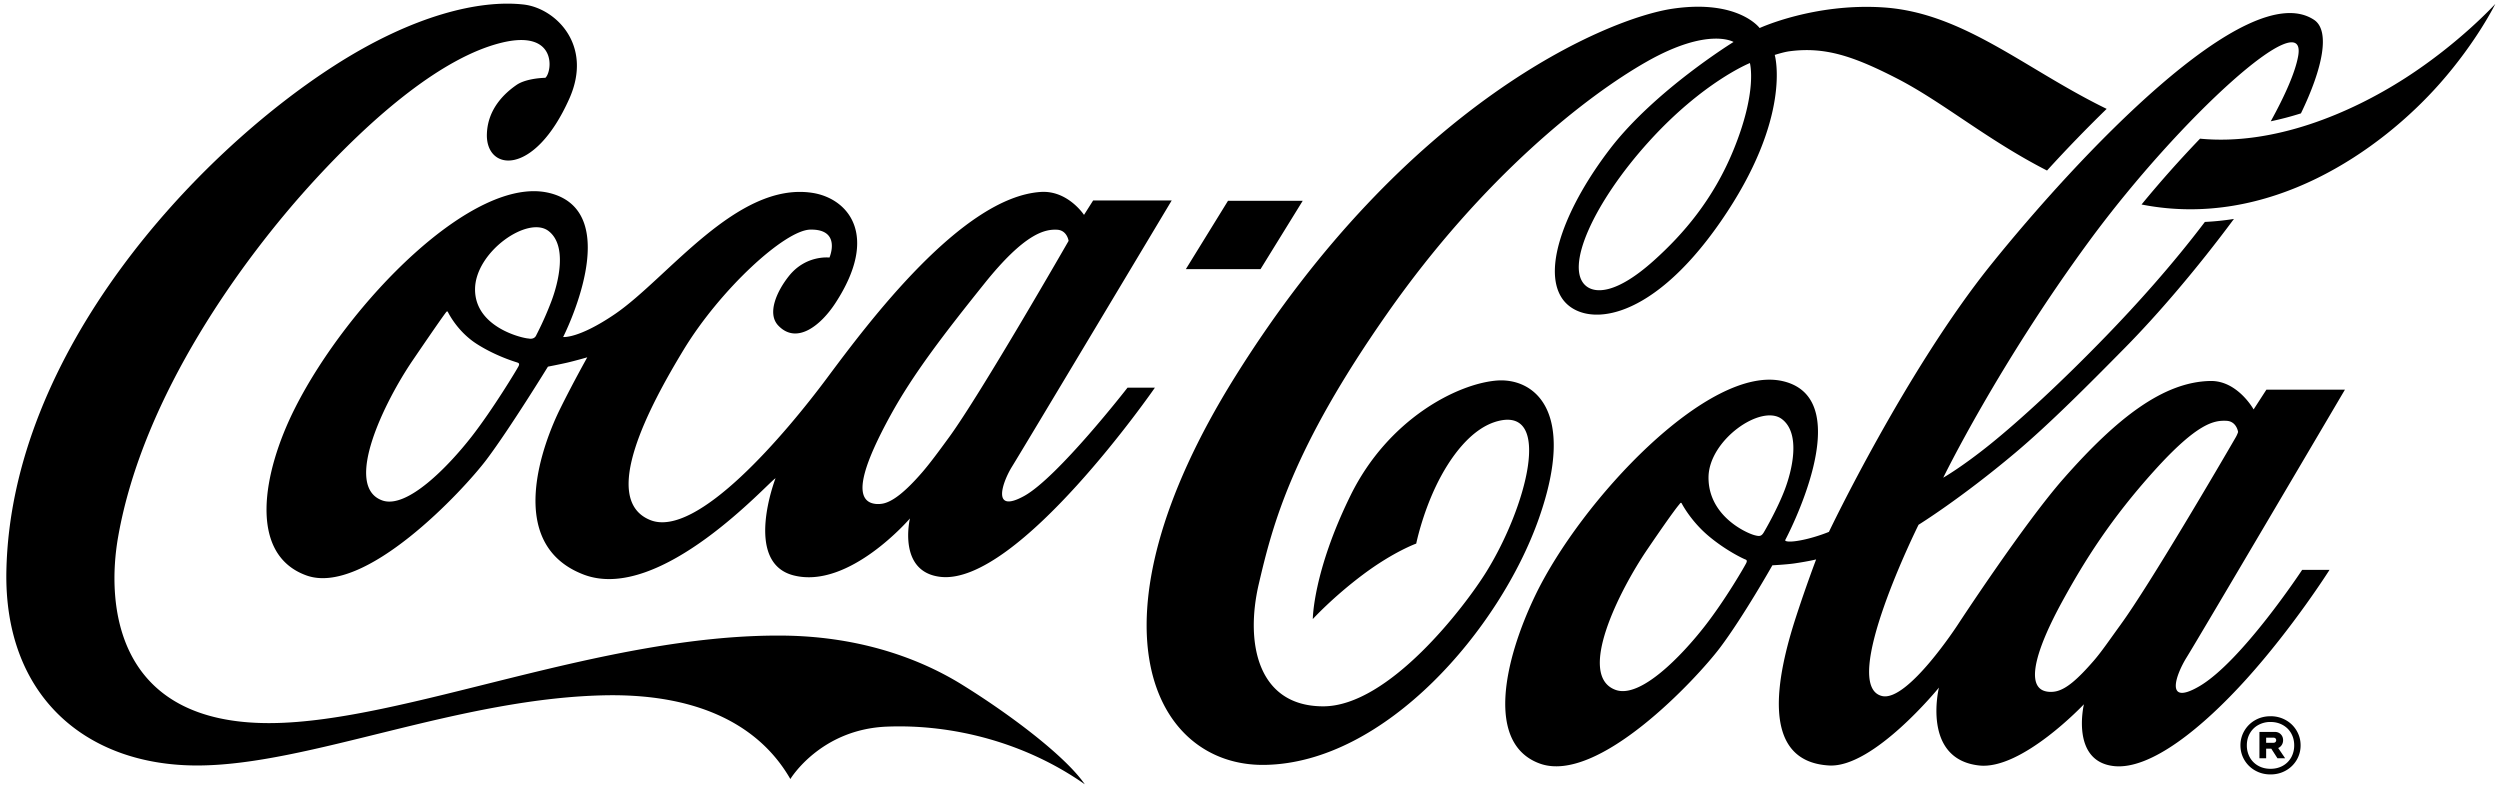 <?xml version="1.0" encoding="utf-8"?>
<svg xmlns="http://www.w3.org/2000/svg" class="h-8 w-auto sm:h-10" viewBox="0 0 309 97" fill="none">
  <path d="M161.018 24.816h-9.235l-5.209 8.445h9.231l5.213-8.445Zm23.957 22.222c-4.837.4-13.385 4.728-18.041 14.184-4.655 9.456-4.672 15.294-4.672 15.294s2.455-2.692 6.219-5.51c3.764-2.818 6.565-3.82 6.565-3.82s.699-3.471 2.437-7.103c1.69-3.532 4.373-7.21 7.692-8.044 6.727-1.693 3.506 10.586-1.436 18.593-2.656 4.303-12.077 16.67-20.187 16.67-8.11 0-9.676-7.82-7.965-15.13 1.709-7.31 4.074-16.599 15.907-33.475s24.64-26.88 32.054-31.085c7.614-4.316 10.717-2.424 10.717-2.424s-9.72 5.987-15.25 13.19c-5.288 6.886-8.443 14.633-5.989 18.43 2.336 3.617 10.571 3.685 19.64-9.409 8.951-12.925 6.69-20.61 6.69-20.61s1.082-.353 1.808-.45c4.365-.581 7.862.57 13.276 3.347 5.672 2.91 11.114 7.576 18.571 11.393a175.903 175.903 0 0 1 7.372-7.622C250.33 8.564 242.699 1.59 232.839.92c-8.581-.58-15.348 2.546-15.348 2.546s-2.617-3.564-10.692-2.4c-8.075 1.164-32.953 11.566-54.12 45.464-19.138 30.647-10.121 48.211 3.636 48.01 14.912-.22 29.098-16.803 33.898-30.48 4.801-13.675-.873-17.382-5.238-17.022Zm29.275-28.479c-2.507 6.11-6.196 10.38-9.827 13.64-4.657 4.182-7.213 4.041-8.319 3.2-2.89-2.2.987-10.497 7.716-17.917 6.701-7.39 12.471-9.69 12.471-9.69 0 .087.959 3.442-2.041 10.767Zm83.04-8.909c-6.823 4.39-16.284 8.365-25.365 7.49a139.973 139.973 0 0 0-7.23 8.136c15.761 3.109 29.547-6.655 36.886-14.974 4.578-5.187 6.839-9.818 6.839-9.818s-4.371 4.818-11.13 9.166Z" fill="#000"/>
  <path d="M289.835 48.167h-9.711l-1.578 2.439s-1.981-3.574-5.335-3.517c-5.748.099-11.501 4.487-18.185 12.098-4.9 5.577-13.021 17.992-13.021 17.992s-6.232 9.603-9.384 8.85c-5.374-1.283 4.511-21.168 4.511-21.168s5.196-3.21 11.93-8.875c4.24-3.566 9.118-8.472 13.602-13.02 4.077-4.136 8.883-9.752 13.45-15.905a33.47 33.47 0 0 1-3.591.37c-4.096 5.402-8.469 10.237-12.188 14.08-5.536 5.72-10.629 10.4-14.33 13.386-3.546 2.858-5.82 4.145-5.82 4.145S246.95 45.15 258.224 29.8C269.499 14.452 285.286.194 284.048 6.958c-.353 1.943-1.56 4.729-3.382 8.035a38.253 38.253 0 0 0 3.73-.981c2.716-5.607 3.642-10.229 1.615-11.564-8.273-5.448-29.315 17.096-39.863 30.19C235.6 45.73 226.055 65.74 226.055 65.74s-1.651.693-3.475 1.039c-1.152.219-1.643.171-1.831.097-.095-.039-.106-.104-.106-.104s9.279-17.345-.22-19.646c-9.168-2.219-25.052 14.74-30.699 26.538-3.876 8.093-6.062 18.282.584 20.708 7.197 2.628 19.422-10.512 22.296-14.33 2.874-3.82 6.462-10.17 6.462-10.17s1.755-.093 2.715-.233c1.835-.27 2.694-.496 2.694-.496s-1.189 3.116-2.476 7.067c-2.4 7.367-4.565 17.908 4.074 18.404 5.504.314 13.579-9.626 13.579-9.626s-2.173 8.838 4.971 9.626c5.273.581 12.948-7.566 12.948-7.566s-1.672 7.02 3.674 7.637c4.577.53 11.074-4.836 16.402-10.74 5.817-6.446 10.28-13.506 10.28-13.506h-3.383s-7.486 11.363-12.742 14.404c-4.316 2.497-2.837-1.504-1.529-3.6 1.444-2.313 19.557-33.076 19.557-33.074l.005-.002ZM215.846 69.57c-.133.305-2.564 4.534-5.164 7.859-2.801 3.583-7.93 8.975-11.012 7.835-4.82-1.783.483-12.282 3.951-17.375 3.467-5.093 3.861-5.437 3.958-5.57.098-.133.195-.255.28-.098.085.158 1.188 2.25 3.367 4.066 2.188 1.823 4.292 2.786 4.462 2.846.17.06.292.133.158.436v.001Zm2.168-3.784c-.305.507-.523.532-1.155.363-1.112-.301-5.721-2.432-5.686-7.158.033-4.607 6.525-9.118 9.072-7.19 2.376 1.799 1.241 6.397.344 8.742-.894 2.344-2.376 4.91-2.575 5.243Zm44.117 11.394c-1.283 1.758-2.355 3.347-3.323 4.462-2.067 2.388-3.416 3.498-4.618 3.792-.606.147-1.357.111-1.854-.19-1.765-1.074-.529-5.255 2.543-10.876 2.811-5.138 6.059-10.279 11.397-16.196 5.36-5.941 7.411-6.227 8.911-6.16 1.262.055 1.442 1.382 1.442 1.382s-.09.307-.291.655c-1.769 3.067-10.681 18.296-14.209 23.13h.002ZM118.885 84.61c-5.888-3.639-13.443-5.973-22.122-6.05-22.358-.194-46.702 10.668-63.19 10.815-19.447.17-20.416-14.791-18.974-23.007 3.102-17.7 15.657-34.585 23.729-43.488C46.4 13.978 54.86 7.07 61.894 5.304c7.034-1.766 6.372 3.583 5.512 4.314-.889.018-2.593.21-3.56.879-1.515 1.044-3.537 2.957-3.664 5.99-.218 4.673 5.82 5.492 10.186-4.292C73.345 5.52 68.623.993 64.702.557c-5.379-.6-13.6 1.27-23.41 7.576C24.213 19.106 1.371 43.475.79 70.512c-.332 15.423 9.744 24.102 23.568 24.102 13.824 0 32.593-8.466 50.92-8.682 11.348-.097 18.692 3.88 22.41 10.357 0 0 3.697-6.148 11.928-6.477 8.143-.328 17.108 1.955 24.467 7.128-2.455-3.548-9.396-8.744-15.199-12.329h.001Z" fill="currentColor"/>
  <path d="M67.968 23.87C58.595 21.481 43.03 37.436 36.47 50.422c-4.045 8.01-5.819 18.076 1.383 20.695 7.202 2.62 19.421-10.511 22.295-14.33 2.874-3.819 7.577-11.469 7.577-11.469s1.444-.278 2.39-.497c.945-.22 2.473-.655 2.473-.655s-1.772 3.158-3.371 6.395c-1.896 3.838-7.048 16.615 2.898 20.447 9.503 3.66 23.03-11.604 23.741-11.893 0 0-4.026 10.402 2.228 12.002 6.864 1.756 14.386-7.038 14.386-7.038s-1.584 6.601 3.764 7.22c9.576 1.109 26.516-23.387 26.516-23.387h-3.384s-8.62 11.093-12.766 13.385c-4.146 2.29-2.655-1.78-1.528-3.6 1.437-2.317 19.75-32.917 19.75-32.917h-9.711l-1.127 1.782s-2.001-3.055-5.346-2.837c-9.733.635-21.314 16.148-26.406 22.985-5.092 6.84-16.076 19.896-21.86 17.569-6.302-2.537-.035-14.185 4.11-21.024 4.514-7.444 12.513-14.818 15.676-14.875 3.892-.072 2.364 3.455 2.364 3.455s-2.91-.363-5.019 2.292c-1.492 1.877-2.728 4.618-1.31 6.11 2.292 2.408 5.275-.038 7.057-2.767 5.555-8.502 1.491-12.983-2.873-13.637-9.295-1.395-17.858 10.547-24.368 14.985-4.516 3.076-6.403 2.837-6.403 2.837s7.835-15.371-1.636-17.787l-.002.002Zm42.082 27.497c2.811-5.139 6.639-10.1 11.623-16.32 4.983-6.219 7.463-6.722 8.963-6.654 1.262.055 1.442 1.381 1.442 1.381s-10.827 18.865-14.755 24.248c-1.283 1.758-2.38 3.248-3.347 4.365-2.067 2.387-3.569 3.541-4.728 3.829-.606.148-1.357.111-1.856-.192-1.764-1.074-.418-5.037 2.656-10.657h.002ZM64.1 45.246c-.134.302-3.226 5.415-5.825 8.74-2.8 3.584-7.974 8.998-11.057 7.857-4.819-1.783.322-12.21 3.789-17.3 3.467-5.093 3.976-5.748 4.075-5.88.097-.134.193-.256.278-.097.085.157 1.188 2.426 3.577 3.952 2.389 1.529 4.838 2.231 5.008 2.292.17.06.292.134.157.435h-.001Zm4.032-7.96c-.896 2.348-1.697 3.826-1.862 4.175-.266.56-.932.38-.932.38-.758-.033-6.656-1.38-6.622-6.106.032-4.606 6.526-9.118 9.071-7.19 2.377 1.8 1.241 6.398.345 8.741Zm214.396 51.721a3.768 3.768 0 0 0-1.891-.48c-.694 0-1.325.16-1.892.48a3.553 3.553 0 0 0-1.338 1.312 3.513 3.513 0 0 0-.488 1.805c0 .648.162 1.262.488 1.812a3.56 3.56 0 0 0 1.338 1.304c.567.322 1.198.48 1.892.48.693 0 1.324-.16 1.891-.48a3.567 3.567 0 0 0 1.338-1.304 3.5 3.5 0 0 0 .488-1.812c0-.66-.162-1.252-.488-1.805a3.55 3.55 0 0 0-1.338-1.312Zm.666 4.606a2.681 2.681 0 0 1-1.035 1.035c-.444.25-.952.376-1.522.376-.57 0-1.079-.125-1.522-.376a2.67 2.67 0 0 1-1.036-1.035 3.007 3.007 0 0 1-.369-1.49c0-.553.124-1.036.369-1.475a2.666 2.666 0 0 1 1.042-1.035 3.038 3.038 0 0 1 1.516-.376c.562 0 1.067.125 1.515.376.449.25.796.595 1.042 1.035.246.439.369.932.369 1.476a3.02 3.02 0 0 1-.369 1.49Z" fill="currentColor"/>
  <path d="M282.033 92.065c.106-.172.158-.363.158-.573 0-.29-.094-.534-.283-.731-.188-.198-.442-.297-.757-.297h-1.885v3.256h.83v-1.187h.632l.765 1.187h.948l-.856-1.266a.99.99 0 0 0 .448-.39Zm-.791-.343a.352.352 0 0 1-.25.085h-.896v-.632h.896c.105 0 .189.03.25.085a.299.299 0 0 1 .093.23.299.299 0 0 1-.093.23v.002Z" fill="currentColor"/>
</svg>